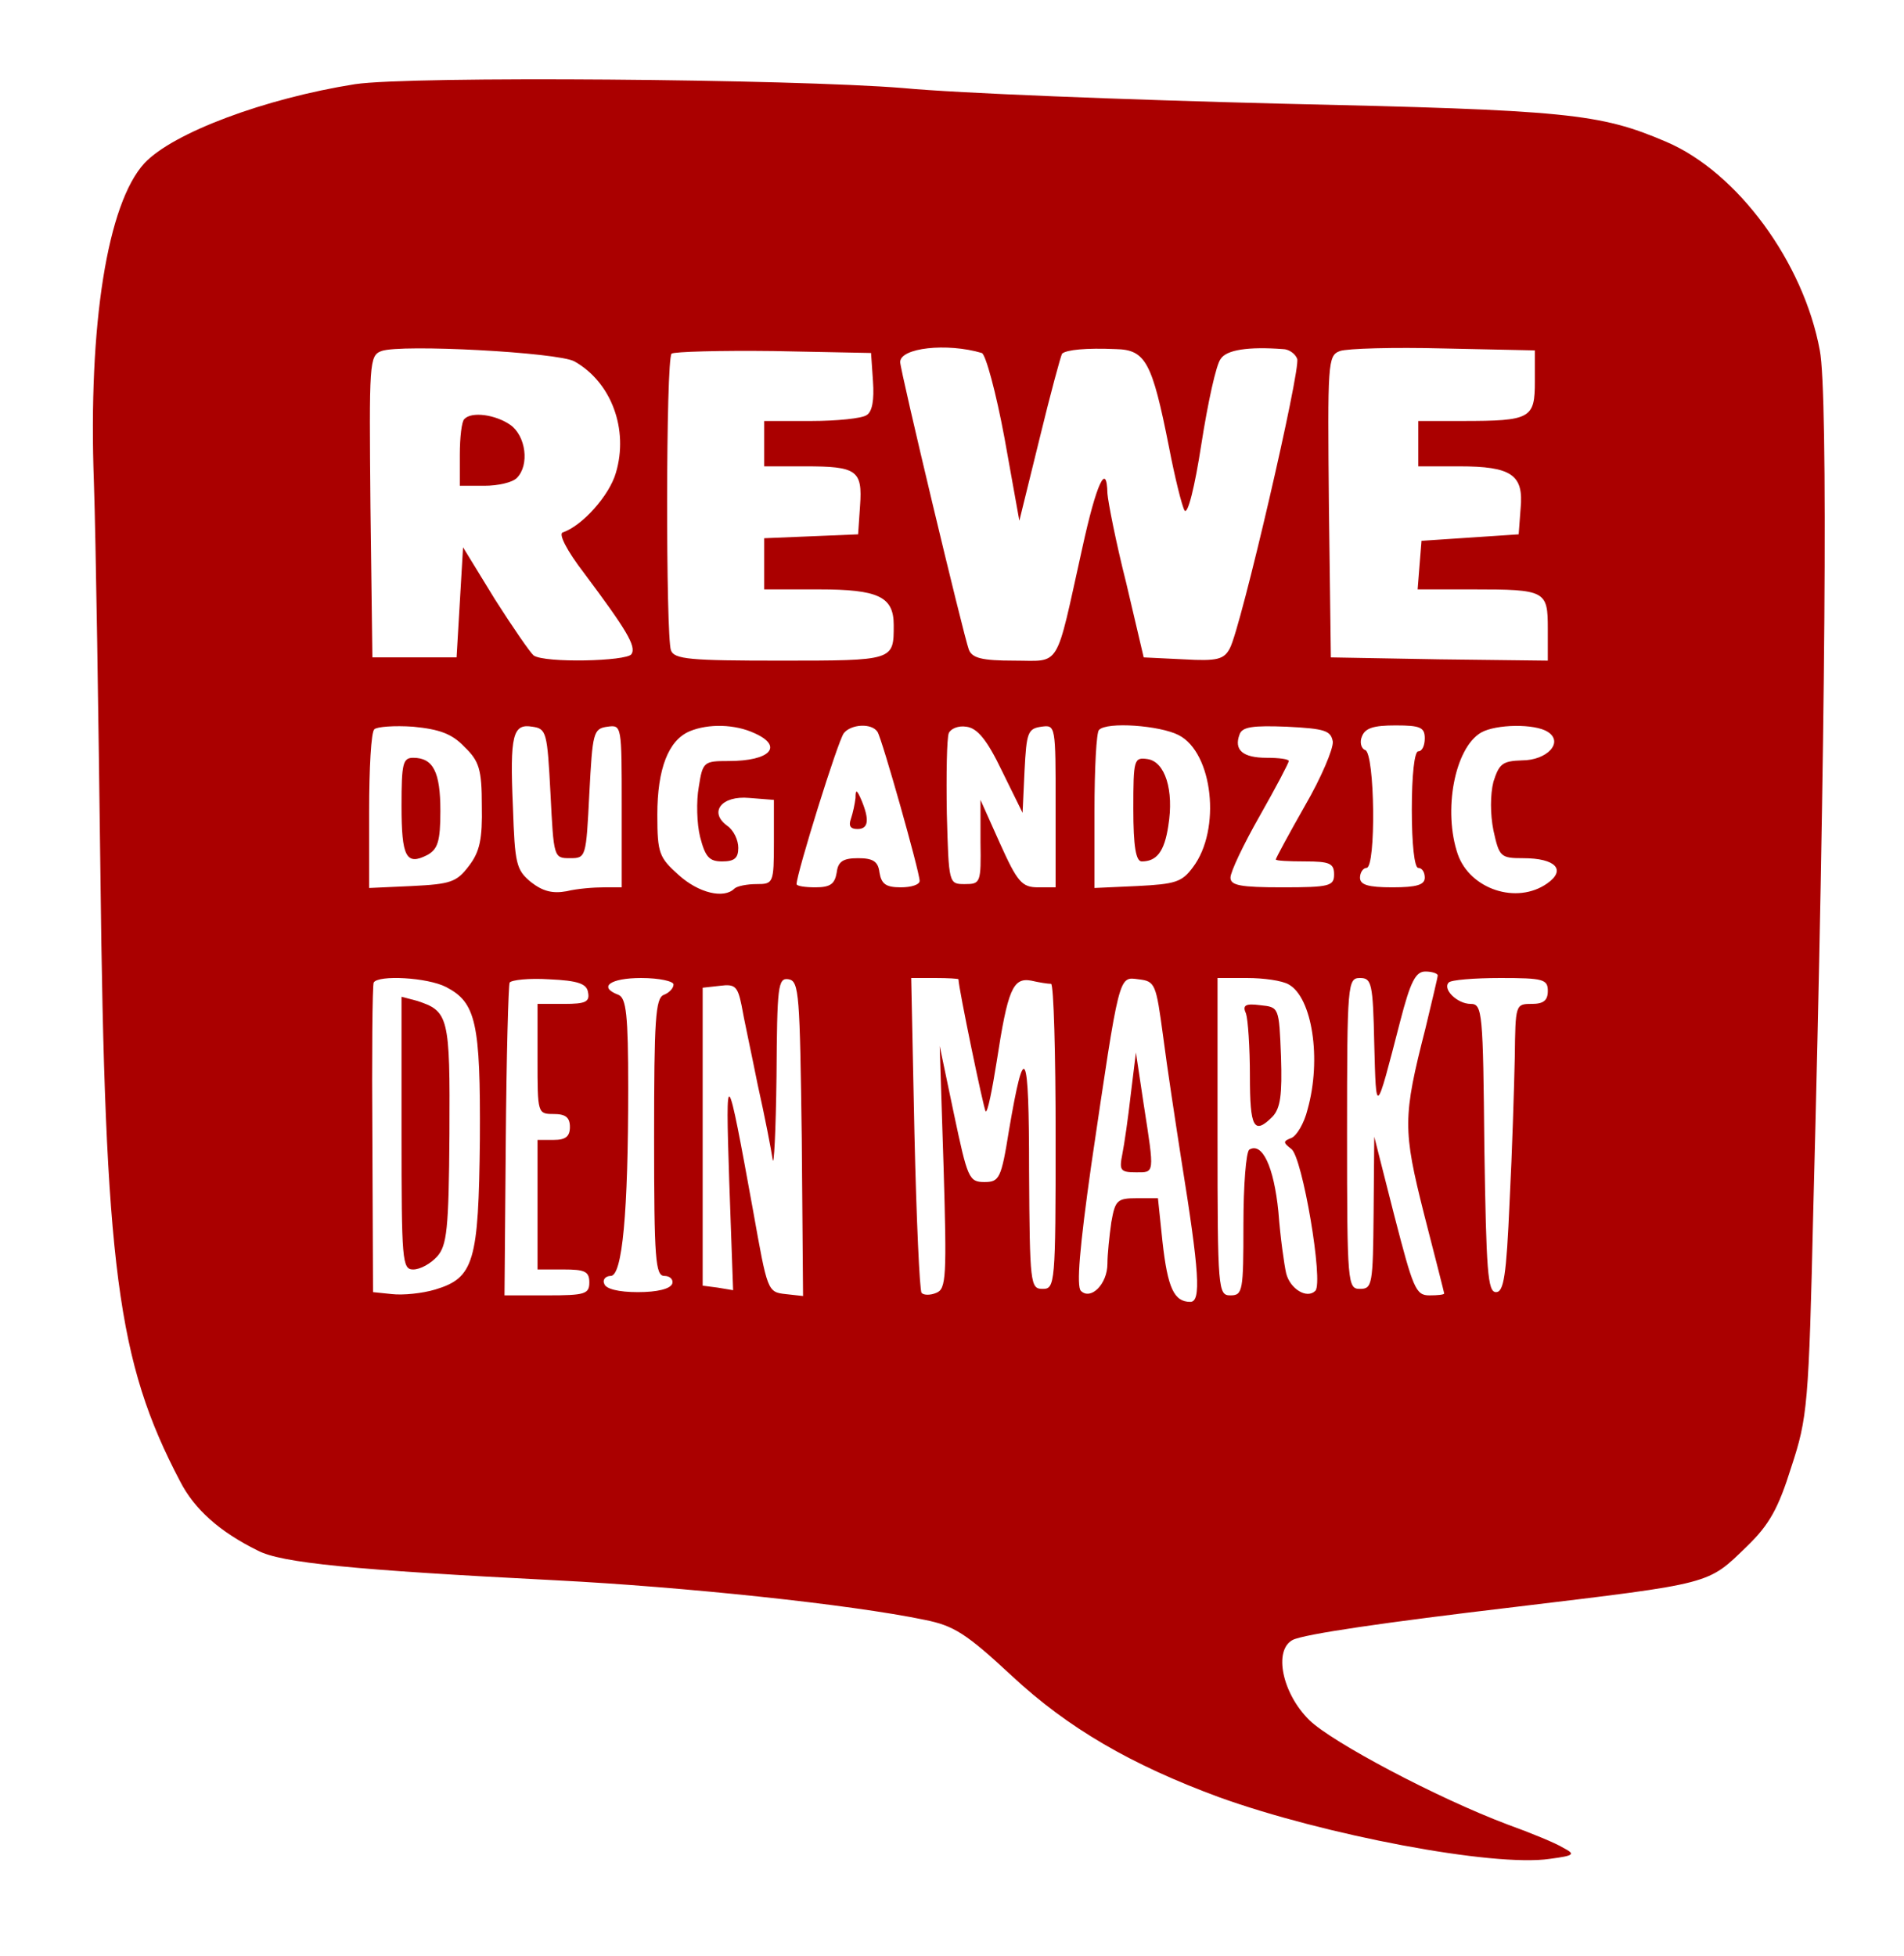 <?php xml version="1.0" encoding="UTF-8" standalone="no"?>
<svg
   xmlns:dc="http://purl.org/dc/elements/1.1/"
   xmlns:cc="http://creativecommons.org/ns#"
   xmlns:rdf="http://www.w3.org/1999/02/22-rdf-syntax-ns#"
   xmlns:svg="http://www.w3.org/2000/svg"
   xmlns="http://www.w3.org/2000/svg"
   xmlns:sodipodi="http://sodipodi.sourceforge.net/DTD/sodipodi-0.dtd"
   xmlns:inkscape="http://www.inkscape.org/namespaces/inkscape"
   version="1.0"
   width="294pt"
   height="302pt"
   viewBox="0 0 294 302"
   preserveAspectRatio="xMidYMid meet"
   id="svg3757"
   sodipodi:docname="rewe.svg"
   inkscape:version="0.92.5 (2060ec1f9f, 2020-04-08)">
  <defs
     id="defs3761" />
  <sodipodi:namedview
     pagecolor="#ffffff"
     bordercolor="#666666"
     borderopacity="1"
     objecttolerance="10"
     gridtolerance="10"
     guidetolerance="10"
     inkscape:pageopacity="0"
     inkscape:pageshadow="2"
     inkscape:window-width="1920"
     inkscape:window-height="1017"
     id="namedview3759"
     showgrid="false"
     inkscape:zoom="2.1059603"
     inkscape:cx="196"
     inkscape:cy="201.33333"
     inkscape:window-x="1912"
     inkscape:window-y="-8"
     inkscape:window-maximized="1"
     inkscape:current-layer="svg3757" />
  <g
     transform="translate(0,302) scale(0.1,-0.1)"
     fill="#000000"
     stroke="none"
     id="g3755"
     style="fill:#aa0000">
    <path
       d="M548 2890 c-139 -22 -281 -75 -325 -122 -57 -62 -87 -248 -78 -493 3 -88 7 -358 10 -600 7 -613 26 -757 123 -942 22 -43 61 -78 120 -107 36 -19 147 -30 462 -46 195 -10 453 -37 568 -61 45 -9 64 -21 135 -87 86 -80 184 -137 320 -187 161 -58 423 -108 510 -95 38 5 40 7 21 17 -11 7 -50 23 -86 36 -109 41 -271 127 -306 161 -42 41 -56 108 -26 124 18 9 141 27 344 51 307 37 296 34 358 94 34 33 48 58 68 122 25 76 27 95 34 400 19 721 23 1258 10 1324 -25 136 -127 275 -237 322 -103 44 -151 49 -598 59 -236 6 -497 16 -580 24 -171 14 -761 19 -847 6z m339 -428 c57 -32 84 -105 64 -172 -10 -35 -52 -82 -82 -92 -7 -2 6 -28 33 -63 65 -87 81 -113 73 -125 -7 -11 -134 -14 -151 -2 -5 4 -32 43 -60 87 l-49 80 -5 -85 -5 -85 -65 0 -65 0 -3 233 c-2 222 -2 233 17 240 30 11 273 -2 298 -16z m629 13 c6 -2 22 -61 35 -131 l23 -128 31 126 c17 70 33 129 35 132 7 6 37 9 83 7 46 -1 56 -20 82 -151 9 -47 20 -91 24 -98 5 -8 16 37 26 102 10 64 23 124 30 132 9 14 43 19 96 15 9 0 19 -7 22 -15 6 -15 -87 -416 -104 -447 -9 -17 -19 -20 -71 -17 l-62 3 -27 115 c-16 63 -28 125 -29 138 -1 50 -17 16 -39 -85 -42 -189 -32 -173 -105 -173 -50 0 -65 4 -70 17 -8 21 -106 431 -106 444 0 22 72 30 126 14z m854 -44 c0 -57 -6 -61 -112 -61 l-68 0 0 -35 0 -35 63 0 c81 0 100 -13 95 -65 l-3 -40 -75 -5 -75 -5 -3 -37 -3 -38 85 0 c113 0 116 -2 116 -61 l0 -49 -167 2 -168 3 -3 233 c-2 222 -2 233 17 240 11 4 83 6 160 4 l141 -3 0 -48z m-1022 0 c2 -28 -1 -47 -10 -52 -7 -5 -46 -9 -85 -9 l-73 0 0 -35 0 -35 63 0 c80 0 89 -6 85 -61 l-3 -44 -72 -3 -73 -3 0 -39 0 -40 84 0 c92 0 116 -11 116 -55 0 -55 1 -55 -175 -55 -139 0 -164 2 -169 16 -8 22 -8 449 1 458 4 3 75 5 157 4 l151 -3 3 -44z m-631 -564 c23 -22 27 -35 27 -91 1 -51 -3 -71 -20 -93 -19 -25 -28 -28 -88 -31 l-66 -3 0 119 c0 65 3 122 8 126 4 4 31 6 60 4 41 -4 60 -11 79 -31z m133 -72 c5 -99 5 -100 30 -100 25 0 25 1 30 100 5 94 6 100 28 103 22 3 22 2 22 -122 l0 -126 -27 0 c-16 0 -42 -2 -58 -6 -22 -4 -37 0 -55 14 -23 19 -25 28 -28 116 -5 112 0 129 30 124 22 -3 23 -9 28 -103z m315 93 c45 -20 25 -43 -40 -43 -38 0 -40 -1 -46 -40 -4 -22 -3 -57 2 -77 8 -31 14 -38 34 -38 19 0 25 5 25 21 0 12 -7 27 -17 34 -29 21 -9 47 34 43 l38 -3 0 -65 c0 -64 -1 -65 -27 -65 -14 0 -30 -3 -34 -7 -16 -16 -55 -7 -86 21 -30 27 -33 33 -33 93 0 71 17 115 50 129 29 12 70 11 100 -3z m190 2 c7 -11 65 -216 65 -230 0 -6 -13 -10 -29 -10 -23 0 -30 5 -33 23 -2 17 -10 22 -33 22 -23 0 -31 -5 -33 -22 -3 -18 -10 -23 -33 -23 -16 0 -29 2 -29 5 0 16 64 222 73 233 11 14 43 16 52 2z m192 -60 l32 -65 3 65 c3 59 5 65 26 68 22 3 22 2 22 -122 l0 -126 -27 0 c-25 0 -32 8 -59 68 l-30 67 0 -65 c1 -63 0 -65 -24 -65 -25 0 -25 0 -28 109 -1 61 0 116 3 124 3 7 15 12 27 10 17 -2 32 -20 55 -68z m273 55 c53 -27 66 -146 22 -204 -17 -23 -27 -26 -86 -29 l-66 -3 0 119 c0 65 3 122 7 125 12 13 94 7 123 -8z m238 -10 c1 -11 -18 -56 -43 -99 -25 -44 -45 -81 -45 -83 0 -2 20 -3 45 -3 38 0 45 -3 45 -20 0 -18 -7 -20 -80 -20 -65 0 -80 3 -80 15 0 9 20 51 45 95 25 44 45 82 45 85 0 3 -15 5 -34 5 -37 0 -51 12 -42 36 4 12 21 14 73 12 59 -3 68 -6 71 -23z m142 5 c0 -11 -4 -20 -10 -20 -6 0 -10 -37 -10 -90 0 -53 4 -90 10 -90 6 0 10 -7 10 -15 0 -11 -12 -15 -50 -15 -38 0 -50 4 -50 15 0 8 5 15 10 15 15 0 13 177 -2 182 -6 2 -9 12 -5 21 5 13 18 17 52 17 38 0 45 -3 45 -20z m190 10 c25 -16 -1 -44 -40 -44 -30 -1 -35 -5 -44 -33 -5 -20 -5 -50 0 -75 9 -41 11 -43 46 -43 50 0 67 -18 37 -39 -47 -33 -119 -9 -138 45 -23 67 -5 164 36 188 23 13 83 14 103 1z m-170 -376 c0 -3 -9 -40 -19 -82 -35 -137 -35 -156 -2 -287 17 -66 31 -121 31 -122 0 -2 -10 -3 -23 -3 -21 0 -25 11 -54 123 l-31 122 -1 -117 c-1 -111 -2 -118 -21 -118 -19 0 -20 7 -20 240 0 232 1 240 20 240 18 0 20 -8 22 -102 3 -111 2 -112 40 35 16 62 24 77 39 77 10 0 19 -3 19 -6z m-1531 -18 c46 -24 53 -55 52 -235 -2 -189 -9 -214 -69 -232 -20 -6 -50 -9 -67 -7 l-29 3 -1 235 c-1 129 0 238 2 243 7 12 83 8 112 -7z m219 -8 c3 -15 -4 -18 -37 -18 l-41 0 0 -85 c0 -84 0 -85 25 -85 18 0 25 -5 25 -20 0 -15 -7 -20 -25 -20 l-25 0 0 -100 0 -100 40 0 c33 0 40 -3 40 -20 0 -18 -7 -20 -65 -20 l-66 0 2 238 c1 130 4 241 6 245 3 4 30 7 61 5 45 -2 58 -7 60 -20z m132 12 c0 -6 -7 -13 -15 -16 -13 -5 -15 -39 -15 -220 0 -189 2 -214 16 -214 9 0 14 -6 12 -12 -3 -8 -23 -13 -53 -13 -30 0 -50 5 -52 13 -3 6 2 12 10 12 18 0 27 98 27 290 0 113 -3 139 -15 144 -32 12 -13 26 35 26 28 0 50 -5 50 -10z m198 -238 l2 -243 -27 3 c-28 3 -28 5 -50 128 -41 226 -43 229 -37 47 l6 -169 -24 4 -23 3 0 230 0 230 27 3 c23 3 27 -1 33 -30 3 -18 15 -73 25 -123 11 -49 21 -101 23 -115 2 -14 5 44 6 128 1 140 2 153 19 150 16 -3 17 -24 20 -246z m242 246 c0 -13 39 -201 42 -204 3 -2 10 33 17 77 17 111 25 130 53 125 13 -3 26 -5 31 -5 4 -1 7 -107 7 -236 0 -228 -1 -235 -20 -235 -19 0 -20 7 -21 183 0 190 -7 203 -31 62 -12 -75 -15 -80 -38 -80 -24 0 -26 6 -47 105 l-22 105 6 -187 c5 -169 4 -188 -11 -194 -9 -4 -20 -4 -23 0 -3 3 -8 114 -11 246 l-5 240 37 0 c20 0 36 -1 36 -2z m316 -88 c6 -47 19 -132 28 -190 28 -174 31 -220 14 -220 -25 0 -35 21 -43 93 l-7 67 -32 0 c-31 0 -34 -3 -40 -37 -3 -21 -6 -50 -6 -64 0 -32 -26 -57 -41 -42 -7 7 -2 67 16 194 44 298 42 291 73 287 26 -3 27 -7 38 -88z m194 80 c36 -20 51 -115 29 -193 -5 -21 -17 -41 -25 -44 -13 -5 -13 -7 0 -17 17 -12 50 -206 37 -219 -13 -13 -39 3 -45 27 -3 13 -9 55 -12 95 -7 70 -25 108 -45 96 -5 -4 -9 -55 -9 -116 0 -102 -1 -109 -20 -109 -19 0 -20 7 -20 245 l0 245 46 0 c25 0 54 -4 64 -10z m400 -10 c0 -15 -7 -20 -25 -20 -25 0 -25 -1 -26 -82 -1 -46 -4 -146 -8 -223 -5 -115 -9 -140 -21 -140 -13 0 -15 33 -18 223 -2 209 -3 222 -21 222 -21 0 -44 23 -34 33 3 4 39 7 80 7 66 0 73 -2 73 -20z"
       id="path3739"
       style="fill:#aa0000" />
    <path
       d="M717 2373 c-4 -3 -7 -28 -7 -55 l0 -48 38 0 c21 0 43 5 50 12 20 20 14 65 -10 82 -23 16 -60 21 -71 9z"
       id="path3741"
       style="fill:#aa0000" />
    <path
       d="M620 1776 c0 -79 7 -93 40 -76 16 9 20 21 20 68 0 60 -11 82 -42 82 -16 0 -18 -9 -18 -74z"
       id="path3743"
       style="fill:#aa0000" />
    <path
       d="M1321 1788 c-1 -9 -4 -23 -7 -32 -4 -11 -1 -16 10 -16 17 0 19 14 6 45 -7 16 -9 17 -9 3z"
       id="path3745"
       style="fill:#aa0000" />
    <path
       d="M1750 1771 c0 -58 4 -81 13 -81 23 0 35 15 41 55 9 55 -5 99 -32 103 -21 3 -22 0 -22 -77z"
       id="path3747"
       style="fill:#aa0000" />
    <path
       d="M620 1271 c0 -198 1 -211 18 -211 11 0 27 9 37 20 15 17 18 41 19 189 1 182 -1 190 -51 206 l-23 6 0 -210z"
       id="path3749"
       style="fill:#aa0000" />
    <path
       d="M1746 1330 c-4 -36 -10 -77 -13 -92 -5 -25 -3 -28 21 -28 29 0 29 -4 12 105 l-12 80 -8 -65z"
       id="path3751"
       style="fill:#aa0000" />
    <path
       d="M1924 1455 c3 -9 6 -52 6 -96 0 -80 6 -92 35 -63 12 13 15 33 13 93 -3 76 -3 76 -32 79 -23 3 -28 0 -22 -13z"
       id="path3753"
       style="fill:#aa0000" />
  </g>
</svg>
